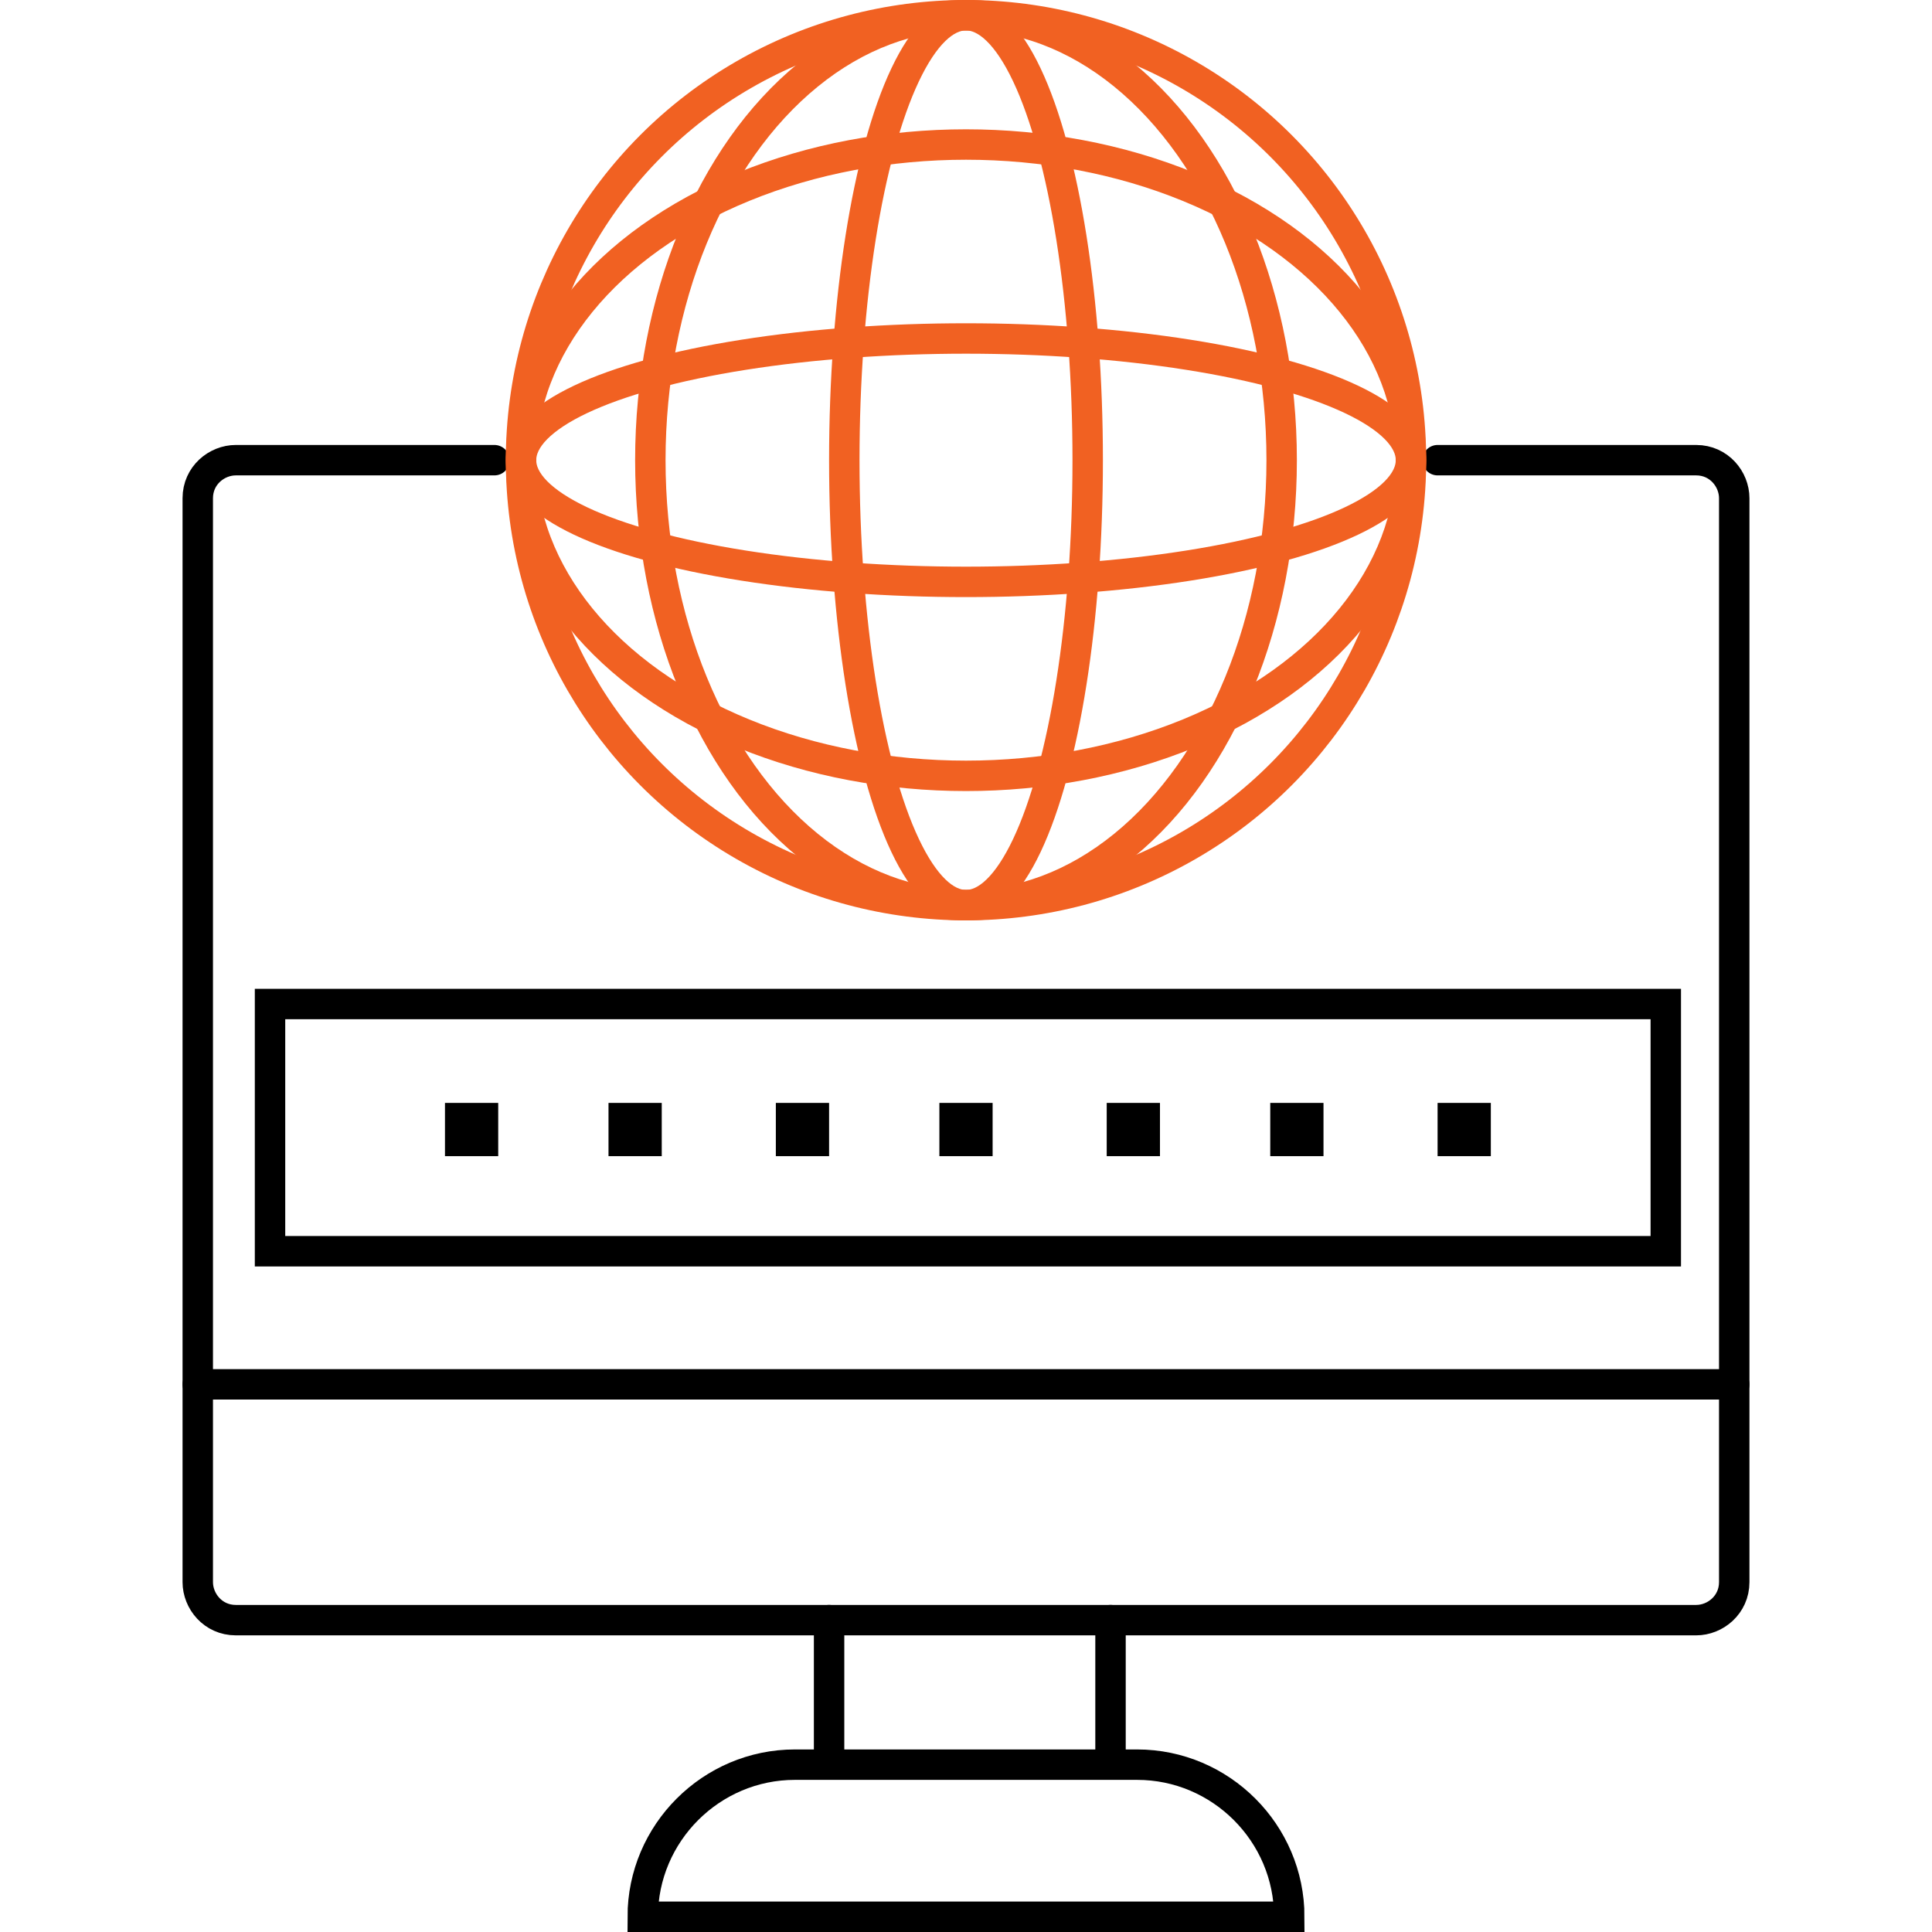 <svg version="1.1" id="Layer_1" xmlns:x="&amp;ns_extend;" xmlns:i="&amp;ns_ai;" xmlns:graph="&amp;ns_graphs;" xmlns="http://www.w3.org/2000/svg" xmlns:xlink="http://www.w3.org/1999/xlink" x="0px" y="0px" width="55px" height="55px" viewBox="0 0 41.2 50.8" style="enable-background:new 0 0 41.2 50.8;" xml:space="preserve">
                            <style type="text/css">
                                .st0 {
                                    fill: none;
                                    stroke: #000000;
                                    stroke-width: 0.8;
                                    stroke-linecap: round;
                                    stroke-miterlimit: 10;
                                }

                                .st1 {
                                    fill: none;
                                    stroke: #F16122;
                                    stroke-width: 0.8;
                                    stroke-linecap: round;
                                    stroke-miterlimit: 10;
                                }
                            </style>
                            <path class="st0" d="M33,12.1h6.8c0.6,0,1,0.5,1,1v28.5c0,0.6-0.5,1-1,1H1.4c-0.6,0-1-0.5-1-1V13.1c0-0.6,0.5-1,1-1h6.8"/>
                            <path class="st0" d="M16.1,46.4h9c2.2,0,4,1.8,4,4h-17C12.1,48.2,13.9,46.4,16.1,46.4L16.1,46.4z"/>
                            <line class="st0" x1="17" y1="42.6" x2="17" y2="46.3"/>
                            <line class="st0" x1="40.8" y1="36.4" x2="0.4" y2="36.4"/>
                            <line class="st0" x1="24.4" y1="42.6" x2="24.4" y2="46.3"/>
                            <g>
                                <rect x="2.3" y="26.4" class="st0" width="36.7" height="6.5"/>
                                <g>
                                    <rect x="6.9" y="29" width="1.4" height="1.4"/>
                                    <rect x="11.2" y="29" width="1.4" height="1.4"/>
                                    <rect x="15.6" y="29" width="1.4" height="1.4"/>
                                    <rect x="19.9" y="29" width="1.4" height="1.4"/>
                                    <rect x="24.3" y="29" width="1.4" height="1.4"/>
                                    <rect x="28.6" y="29" width="1.4" height="1.4"/>
                                    <rect x="33" y="29" width="1.4" height="1.4"/>
                                </g>
                            </g>
                            <g>
                                <ellipse class="st1" cx="20.6" cy="12.1" rx="11.7" ry="3.2"/>
                                <ellipse class="st1" cx="20.6" cy="12.1" rx="11.7" ry="8.3"/>
                                <ellipse class="st1" cx="20.6" cy="12.1" rx="3.2" ry="11.7"/>
                                <ellipse class="st1" cx="20.6" cy="12.1" rx="8.3" ry="11.7"/>
                                <circle class="st1" cx="20.6" cy="12.1" r="11.7"/>
                            </g>
                        </svg>